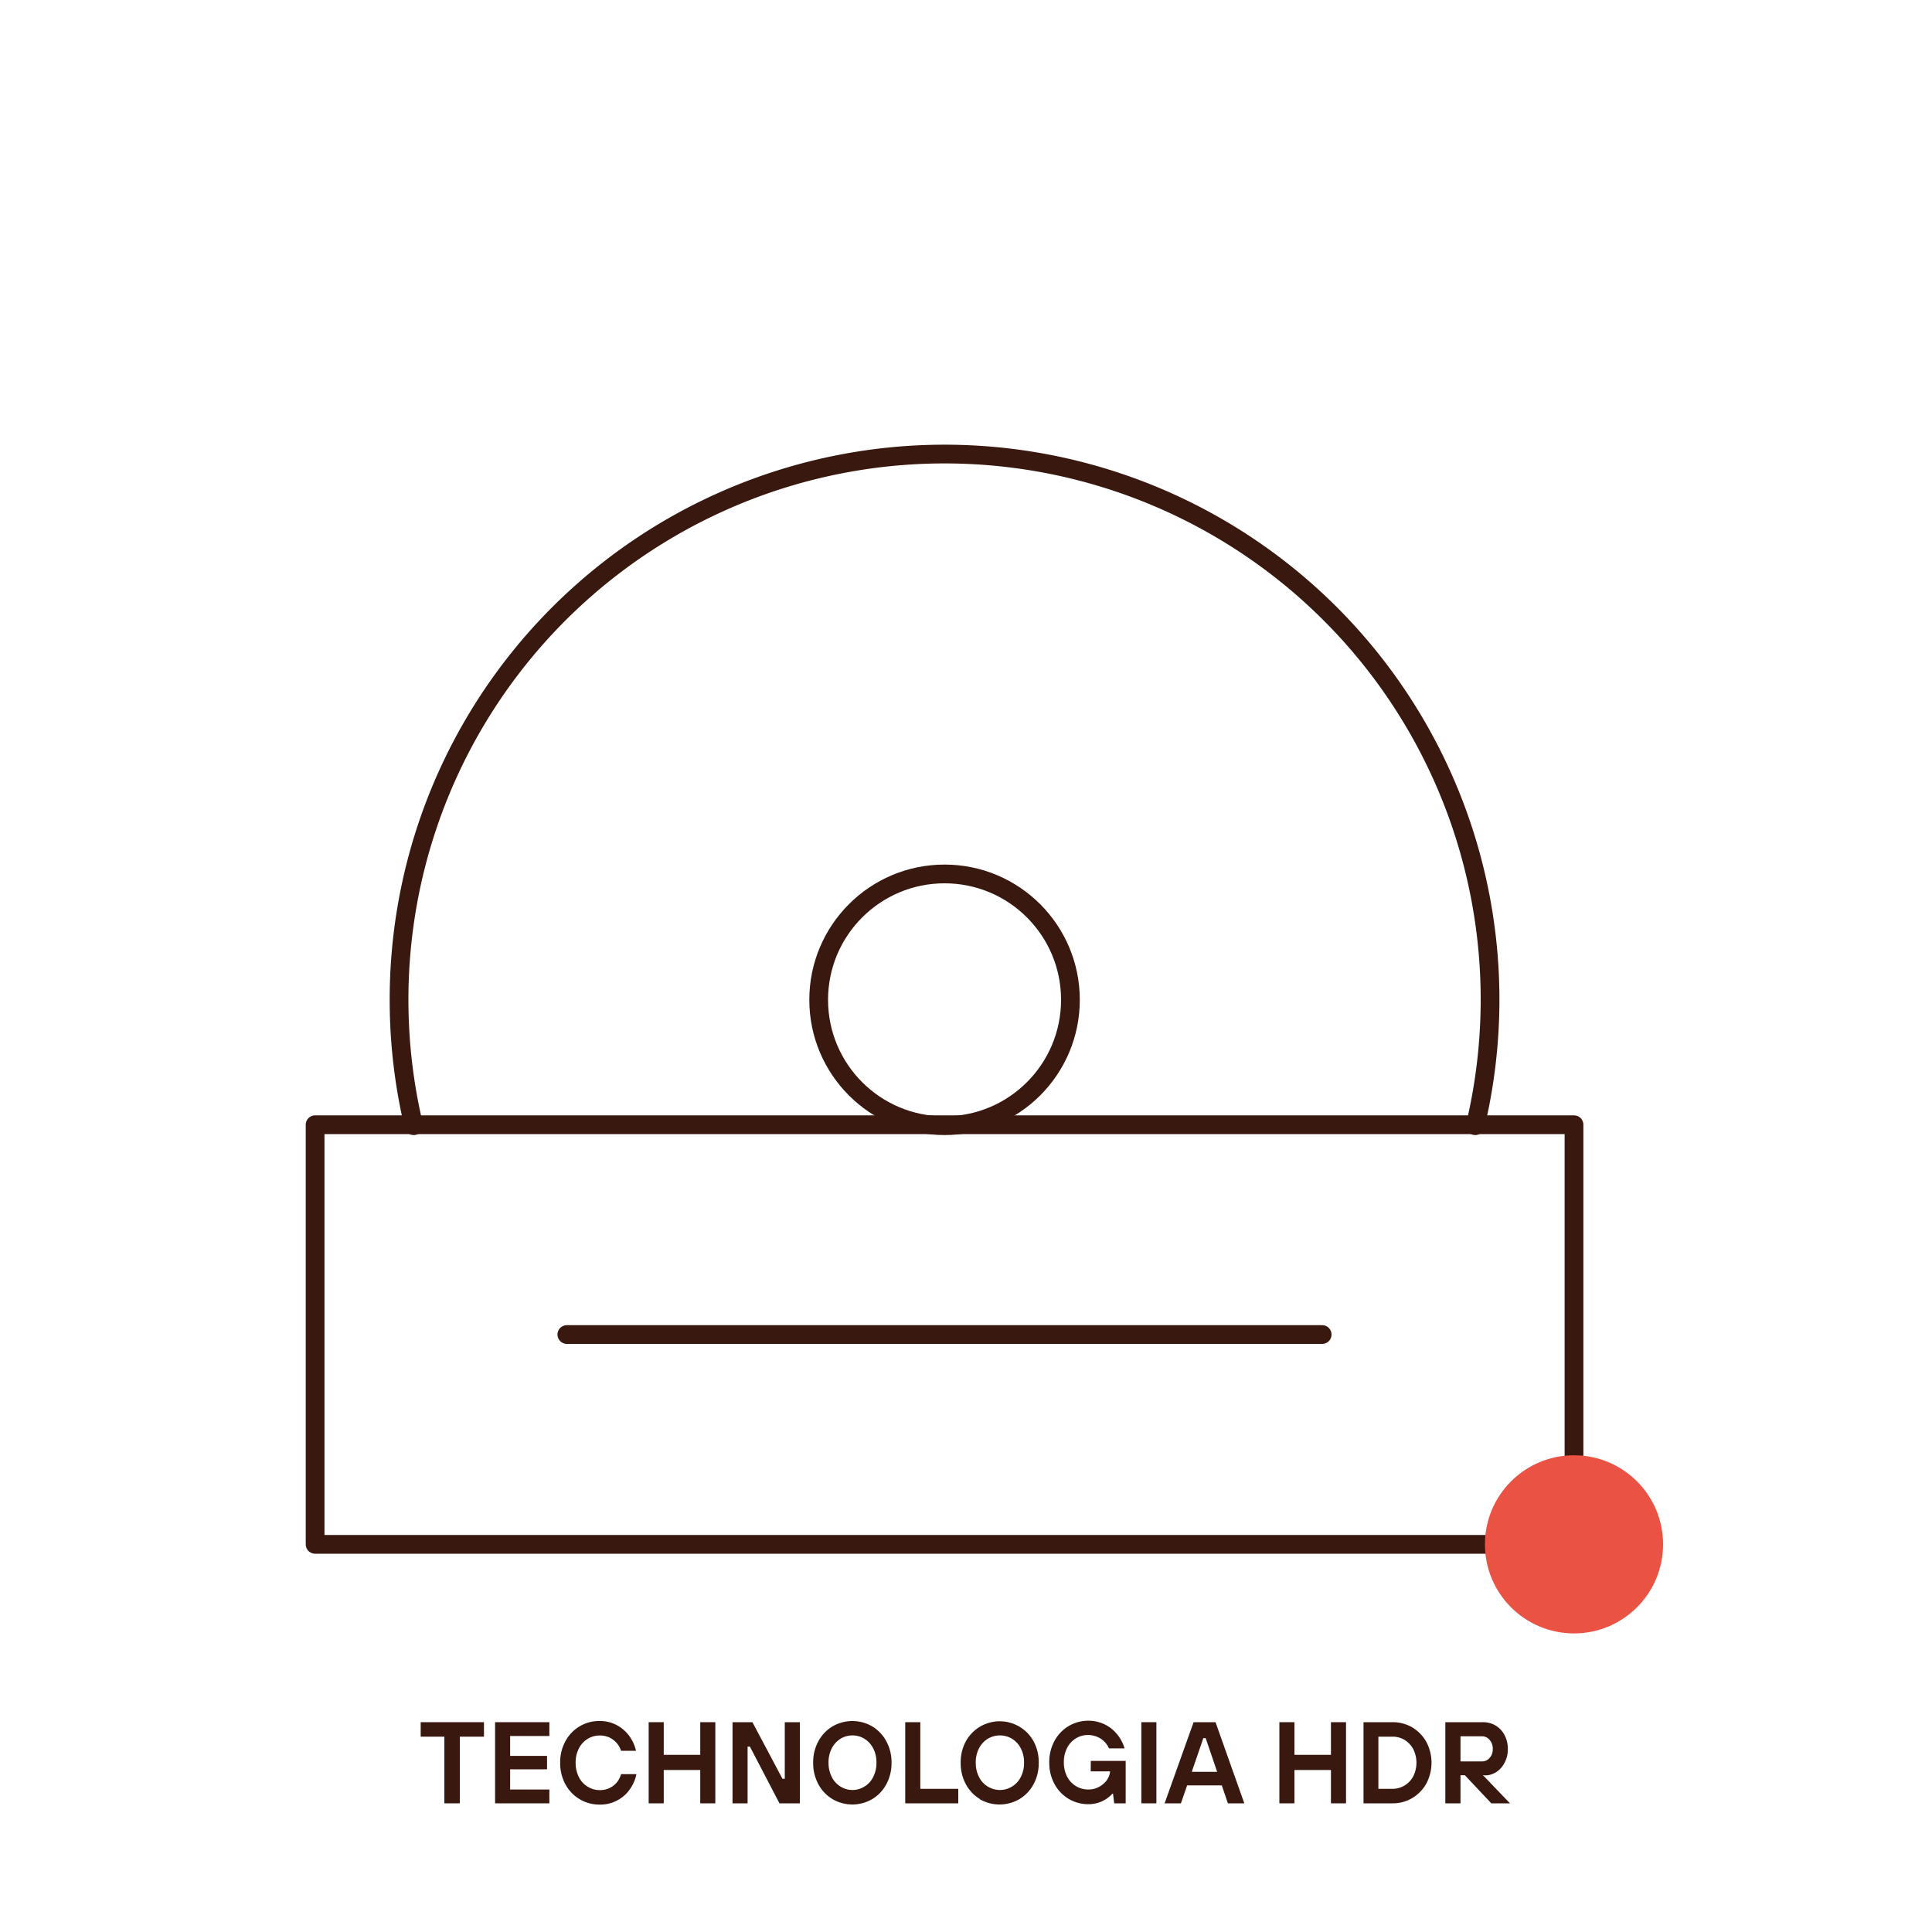 <svg id="Warstwa_1" data-name="Warstwa 1" xmlns="http://www.w3.org/2000/svg" viewBox="0 0 200 200"><defs><style>.cls-1{fill:none;stroke:#39190f;stroke-linecap:round;stroke-linejoin:round;stroke-width:1.94px;}.cls-2{fill:#ea5243;}.cls-3{fill:#39190f;}</style></defs><path class="cls-1" d="M152.72,116.53a56.47,56.47,0,1,0-111.41-13,56.53,56.53,0,0,0,1.52,13"/><rect class="cls-1" x="32.62" y="116.43" width="130.32" height="43.44"/><line class="cls-1" x1="58.68" y1="138.15" x2="136.87" y2="138.15"/><circle class="cls-1" cx="97.78" cy="103.5" r="13.03"/><circle class="cls-2" cx="162.94" cy="159.87" r="9.22"/><path class="cls-3" d="M47.6,186.68H46v-6.9H43.55v-1.5H50.1v1.5H47.6Z"/><path class="cls-3" d="M56.87,186.68H51.25v-8.4h5.62v1.43H52.81v2.06h3.82v1.39H52.81v2.09h4.06Z"/><path class="cls-3" d="M60,186.25a4,4,0,0,1-1.47-1.54,4.57,4.57,0,0,1-.54-2.23,4.52,4.52,0,0,1,.54-2.23A4,4,0,0,1,60,178.71a3.91,3.91,0,0,1,2.05-.55,3.7,3.7,0,0,1,1.81.43,3.9,3.9,0,0,1,1.3,1.14,4.27,4.27,0,0,1,.68,1.51H64.29a2.23,2.23,0,0,0-.79-1.12,2.19,2.19,0,0,0-1.41-.46,2.3,2.3,0,0,0-1.26.35,2.45,2.45,0,0,0-.91,1,3.12,3.12,0,0,0-.33,1.47,3.18,3.18,0,0,0,.33,1.47,2.36,2.36,0,0,0,.91,1,2.31,2.31,0,0,0,1.26.36,2.21,2.21,0,0,0,2.2-1.65h1.59a4.11,4.11,0,0,1-.66,1.54,3.72,3.72,0,0,1-3.13,1.61A4,4,0,0,1,60,186.25Z"/><path class="cls-3" d="M68.71,186.68H67.15v-8.4h1.56v3.38h3.78v-3.38h1.56v8.4H72.49v-3.45H68.71Z"/><path class="cls-3" d="M77.39,186.68H75.83v-8.4h2.06L81,184.14h.24v-5.86h1.56v8.4H80.69l-3.06-5.87h-.24Z"/><path class="cls-3" d="M86.19,186.25a4,4,0,0,1-1.47-1.54,4.57,4.57,0,0,1-.54-2.23,4.52,4.52,0,0,1,.54-2.23,4,4,0,0,1,1.47-1.54,4.08,4.08,0,0,1,4.09,0,4,4,0,0,1,1.47,1.54,4.52,4.52,0,0,1,.54,2.23,4.57,4.57,0,0,1-.54,2.23,4,4,0,0,1-1.47,1.54,4.08,4.08,0,0,1-4.09,0Zm3.3-1.31a2.36,2.36,0,0,0,.91-1,3.18,3.18,0,0,0,.33-1.47A3.12,3.12,0,0,0,90.4,181a2.45,2.45,0,0,0-.91-1,2.3,2.3,0,0,0-1.26-.35A2.35,2.35,0,0,0,87,180a2.5,2.5,0,0,0-.9,1,3.12,3.12,0,0,0-.33,1.47,3.18,3.18,0,0,0,.33,1.47,2.41,2.41,0,0,0,.9,1,2.36,2.36,0,0,0,1.26.36A2.31,2.31,0,0,0,89.49,184.94Z"/><path class="cls-3" d="M99.2,186.68H93.71v-8.4h1.56v6.9H99.2Z"/><path class="cls-3" d="M101.46,186.25a4,4,0,0,1-1.47-1.54,4.57,4.57,0,0,1-.54-2.23,4.52,4.52,0,0,1,.54-2.23,4,4,0,0,1,7,0,4.52,4.52,0,0,1,.54,2.23,4.57,4.57,0,0,1-.54,2.23,4,4,0,0,1-1.47,1.54,4.1,4.1,0,0,1-4.1,0Zm3.31-1.31a2.43,2.43,0,0,0,.91-1,3.18,3.18,0,0,0,.33-1.47,3.12,3.12,0,0,0-.33-1.47,2.52,2.52,0,0,0-.91-1,2.44,2.44,0,0,0-2.52,0,2.52,2.52,0,0,0-.91,1,3.12,3.12,0,0,0-.33,1.47,3.18,3.18,0,0,0,.33,1.47,2.43,2.43,0,0,0,.91,1,2.39,2.39,0,0,0,2.52,0Z"/><path class="cls-3" d="M112.92,182.29h3.61v4.39h-1.19l-.12-1h-.06a3.34,3.34,0,0,1-2.47,1.09,4,4,0,0,1-2.06-.55,4,4,0,0,1-1.47-1.54,4.57,4.57,0,0,1-.54-2.23,4.52,4.52,0,0,1,.54-2.23,3.94,3.94,0,0,1,3.53-2.09,3.78,3.78,0,0,1,3,1.46,4,4,0,0,1,.72,1.4h-1.61a2.29,2.29,0,0,0-.85-1,2.39,2.39,0,0,0-1.31-.38,2.34,2.34,0,0,0-1.27.35,2.45,2.45,0,0,0-.91,1,3.12,3.12,0,0,0-.33,1.47,3.18,3.18,0,0,0,.33,1.47,2.45,2.45,0,0,0,2.18,1.35,2.29,2.29,0,0,0,1.14-.28,2.36,2.36,0,0,0,.8-.69,1.93,1.93,0,0,0,.33-.85v-.06h-2Z"/><path class="cls-3" d="M119.71,186.68h-1.56v-8.4h1.56Z"/><path class="cls-3" d="M128.81,186.68h-1.7l-.63-1.86h-3.59l-.64,1.86h-1.69l3-8.4h2.27Zm-4.24-6.75-1.2,3.49H126l-1.19-3.49Z"/><path class="cls-3" d="M134,186.68h-1.56v-8.4H134v3.38h3.78v-3.38h1.56v8.4h-1.56v-3.45H134Z"/><path class="cls-3" d="M141.15,186.68v-8.4h3a4,4,0,0,1,2.05.54,4.07,4.07,0,0,1,1.46,1.51,4.61,4.61,0,0,1,0,4.29,4,4,0,0,1-1.46,1.51,3.91,3.91,0,0,1-2.05.55Zm3-1.5a2.42,2.42,0,0,0,2.15-1.3,3.16,3.16,0,0,0,0-2.81,2.54,2.54,0,0,0-.89-.95,2.38,2.38,0,0,0-1.26-.34h-1.46v5.4Z"/><path class="cls-3" d="M153.5,183.75l2.81,2.93h-1.93l-2.74-2.91h-.45v2.91h-1.57v-8.4h3.86a2.57,2.57,0,0,1,1.35.35,2.54,2.54,0,0,1,.93,1,3.06,3.06,0,0,1,.33,1.44,2.85,2.85,0,0,1-.32,1.37,2.49,2.49,0,0,1-.87,1,2.18,2.18,0,0,1-1.19.35Zm-2.31-1.41h2.22a1,1,0,0,0,.79-.36,1.31,1.31,0,0,0,.33-.93,1.35,1.35,0,0,0-.33-.94,1,1,0,0,0-.79-.37h-2.22Z"/></svg>